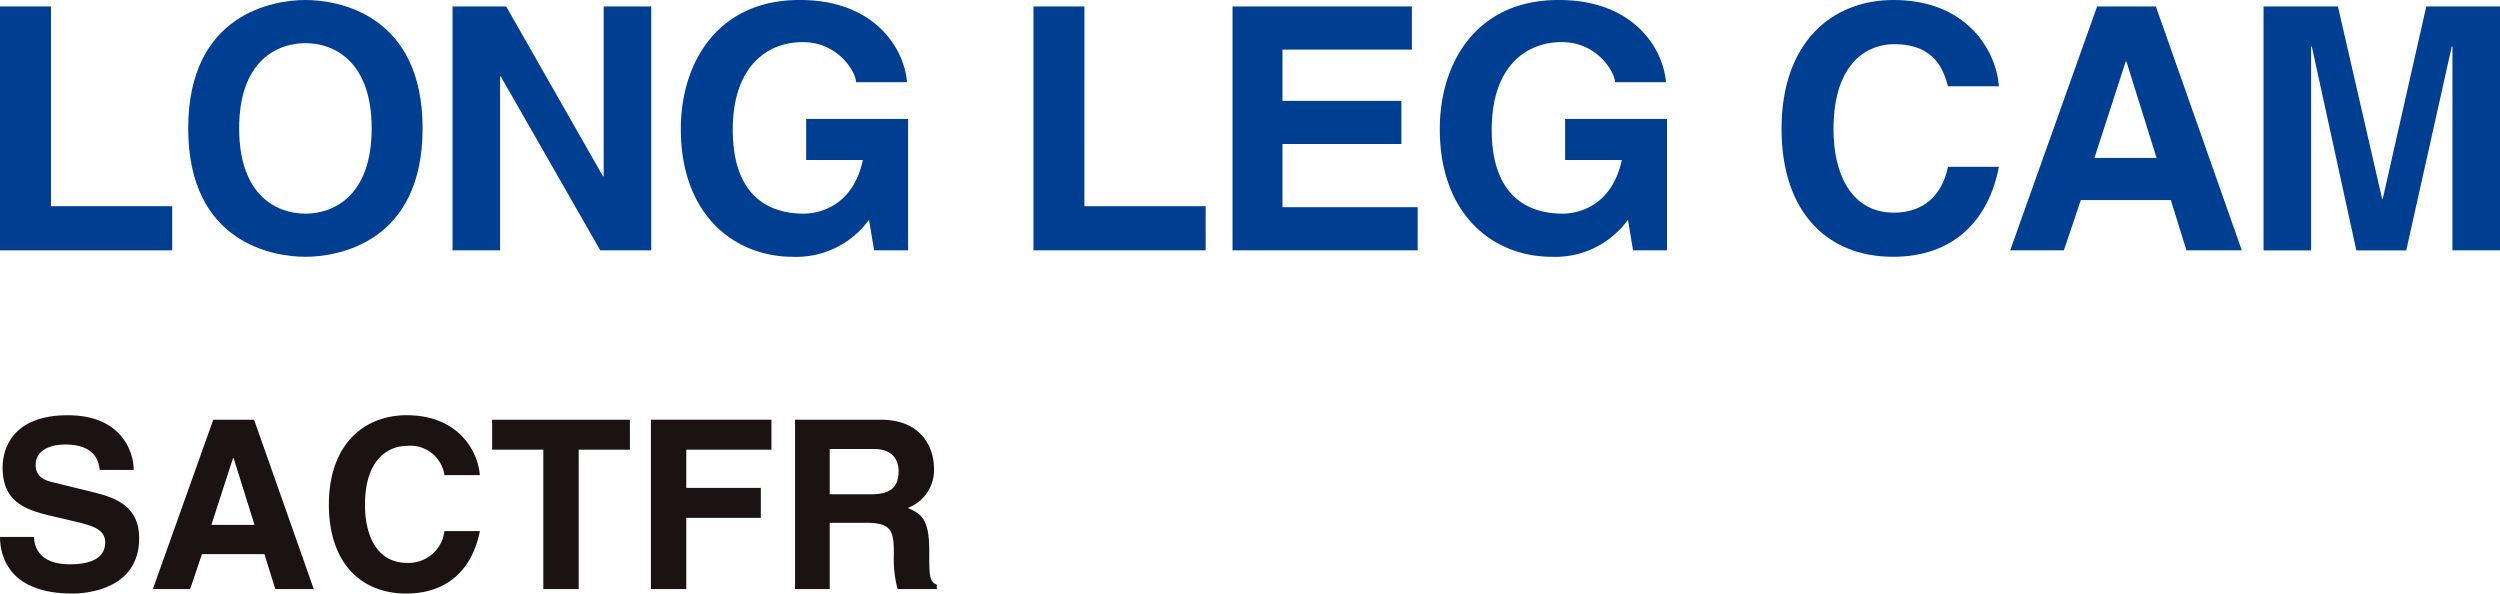 <svg xmlns="http://www.w3.org/2000/svg" xmlns:xlink="http://www.w3.org/1999/xlink" width="264.917" height="62.896" viewBox="0 0 264.917 62.896">
  <defs>
    <clipPath id="clip-path">
      <rect id="長方形_598" data-name="長方形 598" width="99.27" height="18.896" transform="translate(0 0)" fill="none"/>
    </clipPath>
    <clipPath id="clip-path-2">
      <rect id="長方形_749" data-name="長方形 749" width="264.917" height="27.212" transform="translate(0 0)" fill="none"/>
    </clipPath>
  </defs>
  <g id="グループ_623" data-name="グループ 623" transform="translate(-775 -603)">
    <g id="グループ_97" data-name="グループ 97" transform="translate(775 647)">
      <g id="グループ_96" data-name="グループ 96" clip-path="url(#clip-path)">
        <path id="パス_1368" data-name="パス 1368" d="M3.6,12.9c.024,1,.524,2.9,3.8,2.9,1.774,0,3.749-.424,3.749-2.325,0-1.4-1.35-1.774-3.249-2.223L5.974,10.8c-2.9-.674-5.7-1.325-5.7-5.273C.276,3.525,1.35,0,7.174,0c5.5,0,6.973,3.6,7,5.8h-3.6c-.1-.8-.4-2.7-3.674-2.7-1.425,0-3.124.526-3.124,2.15,0,1.4,1.149,1.7,1.9,1.875L10.048,8.2c2.449.6,4.7,1.6,4.7,4.824,0,5.4-5.5,5.873-7.073,5.873C1.125,18.9,0,15.123,0,12.9Z" fill="#1a1311"/>
        <path id="パス_1369" data-name="パス 1369" d="M20.149,18.421H16.2L22.6.476h4.324l6.324,17.945H29.171l-1.149-3.7H21.4Zm2.249-6.8h4.574l-2.224-7.1H24.7Z" fill="#1a1311"/>
        <path id="パス_1370" data-name="パス 1370" d="M47.1,6.349a3.65,3.65,0,0,0-3.974-3.1c-1.8,0-4.449,1.2-4.449,6.274,0,3.223,1.275,6.123,4.449,6.123A3.83,3.83,0,0,0,47.1,12.273h3.749c-.75,3.9-3.3,6.623-7.8,6.623-4.774,0-8.2-3.224-8.2-9.423C34.85,3.2,38.474,0,43.1,0c5.374,0,7.548,3.7,7.748,6.349Z" fill="#1a1311"/>
        <path id="パス_1371" data-name="パス 1371" d="M61.322,18.421H57.573V3.65H52.149V.476h14.6V3.65H61.322Z" fill="#1a1311"/>
        <path id="パス_1372" data-name="パス 1372" d="M72.723,18.421H68.974V.476H81.746V3.65H72.723V7.7h7.9v3.175h-7.9Z" fill="#1a1311"/>
        <path id="パス_1373" data-name="パス 1373" d="M84.248.476h9.073c4.773,0,5.648,3.523,5.648,5.073a4.287,4.287,0,0,1-2.774,4.274c1.475.65,2.274,1.2,2.274,4.549,0,2.624,0,3.274.8,3.574v.475H95.12a11.959,11.959,0,0,1-.4-3.624c0-2.449-.15-3.4-2.924-3.4H87.922v7.024H84.248Zm8.073,7.9c1.949,0,2.9-.675,2.9-2.449,0-.949-.424-2.35-2.625-2.35H87.922v4.8Z" fill="#1a1311"/>
      </g>
    </g>
    <g id="グループ_409" data-name="グループ 409" transform="translate(775 603)">
      <path id="パス_1772" data-name="パス 1772" d="M0,.684V26.528H18.25V21.849H5.4V.684Z" fill="#003e92"/>
      <g id="グループ_410" data-name="グループ 410">
        <g id="グループ_409-2" data-name="グループ 409" clip-path="url(#clip-path-2)">
          <path id="パス_1773" data-name="パス 1773" d="M32.362,0c3.42,0,12.419,1.476,12.419,13.606s-9,13.606-12.419,13.606S19.944,25.737,19.944,13.606,28.943,0,32.362,0m0,22.641c2.916,0,7.02-1.8,7.02-9.035s-4.1-9.034-7.02-9.034-7.019,1.8-7.019,9.034,4.1,9.035,7.019,9.035" fill="#003e92"/>
          <path id="パス_1774" data-name="パス 1774" d="M63.971.684H69.01V26.529h-5.4L53.064,8.1h-.072v18.43h-5.04V.684H53.64l10.259,18h.072Z" fill="#003e92"/>
          <path id="パス_1775" data-name="パス 1775" d="M85.426,12.6h10.8V26.529h-3.6l-.54-3.24a9.512,9.512,0,0,1-8.063,3.923c-6.227,0-11.878-4.463-11.878-13.534C72.144,6.623,76.067-.036,84.778,0,92.7,0,95.828,5.148,96.116,8.711h-5.4c0-1.008-1.836-4.248-5.651-4.248-3.852,0-7.415,2.664-7.415,9.287,0,7.055,3.851,8.891,7.523,8.891,1.188,0,5.148-.468,6.263-5.688H85.426Z" fill="#003e92"/>
          <path id="パス_1776" data-name="パス 1776" d="M114.91,21.849h12.851v4.68h-18.25V.684h5.4Z" fill="#003e92"/>
          <path id="パス_1777" data-name="パス 1777" d="M149.612,5.255H135.9v5.436h12.6v4.571H135.9v6.695h14.326v4.571H130.606V.684h19.006Z" fill="#003e92"/>
          <path id="パス_1778" data-name="パス 1778" d="M165.85,12.6h10.8V26.529h-3.6l-.54-3.24a9.512,9.512,0,0,1-8.063,3.923c-6.227,0-11.878-4.463-11.878-13.534C152.568,6.623,156.491-.036,165.2,0c7.919,0,11.05,5.148,11.338,8.711h-5.4c0-1.008-1.836-4.248-5.651-4.248-3.852,0-7.415,2.664-7.415,9.287,0,7.055,3.851,8.891,7.523,8.891,1.188,0,5.148-.468,6.263-5.688H165.85Z" fill="#003e92"/>
          <path id="パス_1779" data-name="パス 1779" d="M206.421,9.143c-.432-1.548-1.26-4.463-5.724-4.463-2.591,0-6.407,1.728-6.407,9.034,0,4.644,1.836,8.82,6.407,8.82,2.989,0,5.076-1.693,5.724-4.86h5.4c-1.08,5.615-4.752,9.538-11.23,9.538-6.875,0-11.807-4.643-11.807-13.57C188.783,4.608,194,0,200.661,0c7.739,0,10.871,5.328,11.159,9.143Z" fill="#003e92"/>
          <path id="パス_1780" data-name="パス 1780" d="M218.7,26.528h-5.688L222.224.683h6.228l9.106,25.845h-5.867L230.036,21.2H220.5Zm3.239-9.791h6.588l-3.2-10.223h-.072Z" fill="#003e92"/>
          <path id="パス_1781" data-name="パス 1781" d="M264.917,26.528h-5.039V4.931h-.072l-4.824,21.6h-5.291l-4.715-21.6H244.9v21.6h-5.04V.683h7.883l4.68,20.373h.072L257.106.683h7.811Z" fill="#003e92"/>
        </g>
      </g>
    </g>
  </g>
</svg>
